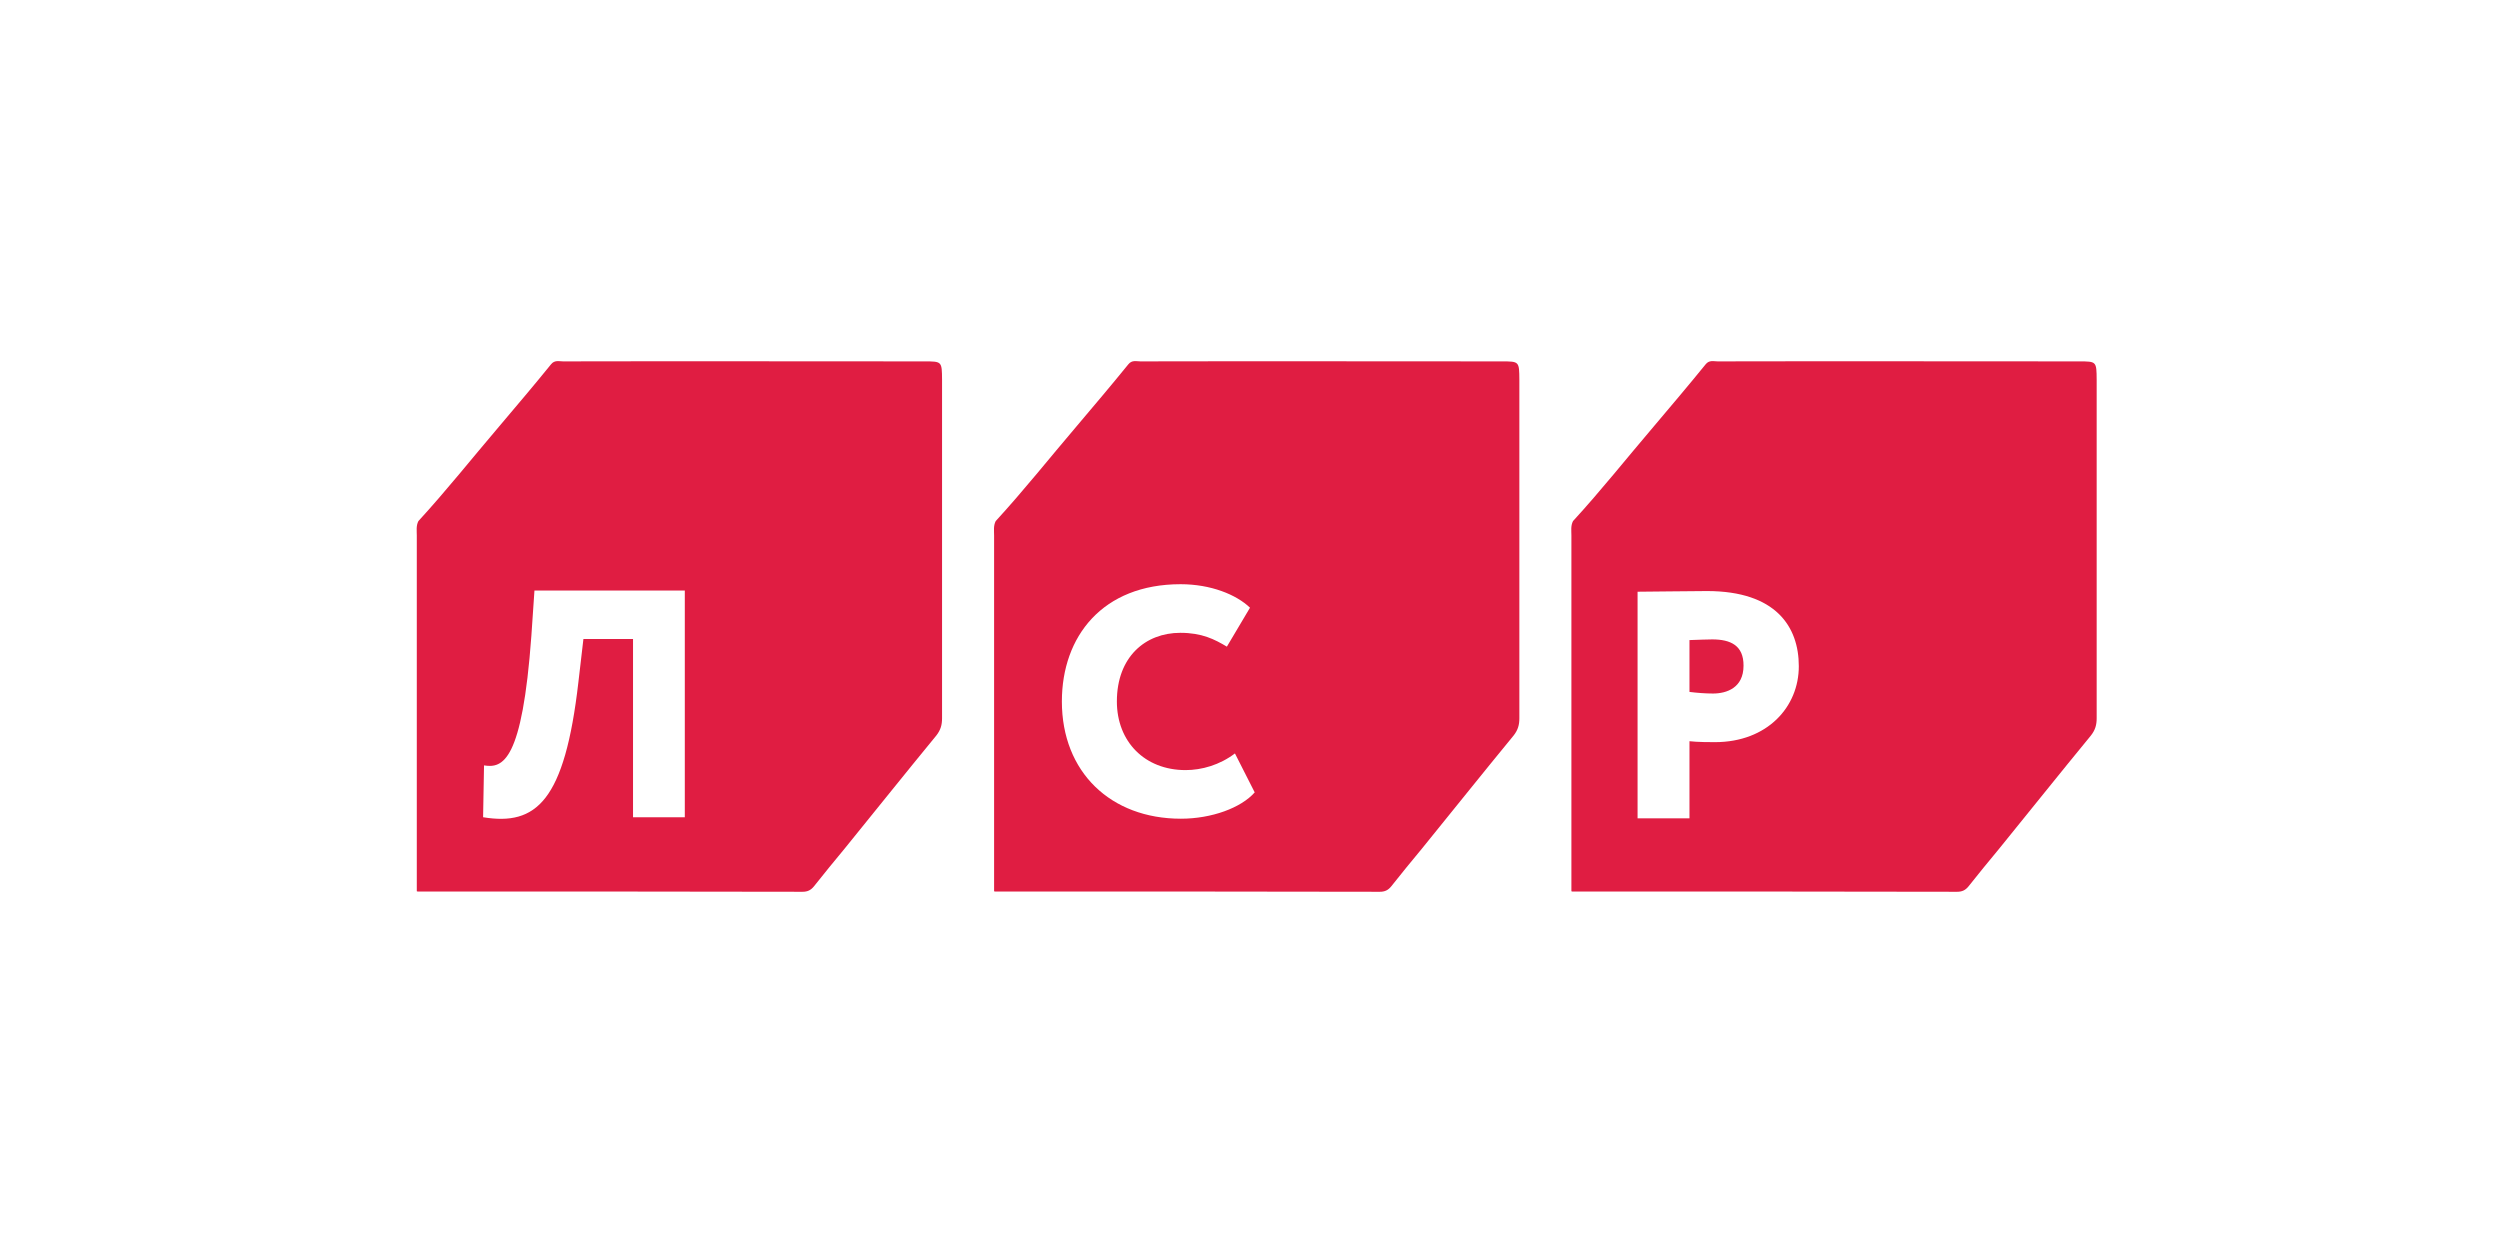 <svg xmlns="http://www.w3.org/2000/svg" width="180" height="90" viewBox="0 0 180 90" fill="none">
<path d="M66.56 26.02C57.884 26.02 49.219 26 40.544 26.02C40.253 26.02 39.934 25.904 39.672 26.233C38.443 27.751 37.184 29.23 35.925 30.72C33.989 32.992 32.139 35.323 30.125 37.518C29.951 37.856 30.009 38.214 30.009 38.553C30.009 47.091 30.009 55.63 30.009 64.169C30.029 64.169 30.058 64.188 30.058 64.188C39.304 64.188 48.531 64.188 57.778 64.208C58.146 64.208 58.378 64.092 58.601 63.821C59.327 62.902 60.073 61.993 60.818 61.094C63.016 58.386 65.195 55.659 67.412 52.961C67.731 52.555 67.828 52.188 67.828 51.714C67.828 43.591 67.828 35.458 67.828 27.345C67.818 26.02 67.818 26.02 66.56 26.02ZM49.316 58.841H45.578V46.008H42.006L41.647 49.093C40.66 57.7 38.607 59.469 34.783 58.841L34.85 55.108C36.206 55.33 37.6 54.837 38.259 45.776L38.481 42.517H49.306V58.841H49.316Z" fill="#E01D42"/>
<path d="M108.125 26.02C99.45 26.02 90.784 26 82.109 26.02C81.819 26.02 81.499 25.904 81.238 26.233C80.008 27.751 78.749 29.23 77.491 30.72C75.554 32.992 73.705 35.323 71.691 37.518C71.517 37.856 71.575 38.214 71.575 38.553C71.575 47.091 71.575 55.63 71.575 64.169C71.594 64.169 71.623 64.188 71.623 64.188C80.87 64.188 90.097 64.188 99.344 64.208C99.712 64.208 99.944 64.092 100.167 63.821C100.893 62.902 101.638 61.993 102.384 61.094C104.582 58.386 106.76 55.659 108.977 52.961C109.297 52.555 109.394 52.188 109.394 51.714C109.394 43.591 109.394 35.458 109.394 27.345C109.384 26.02 109.384 26.02 108.125 26.02ZM85.024 58.947C79.969 58.947 76.455 55.592 76.455 50.505C76.455 45.825 79.379 42.063 85.004 42.063C87.173 42.063 89.013 42.807 90 43.755L88.335 46.559C87.444 46.028 86.544 45.563 84.985 45.563C82.468 45.563 80.415 47.294 80.415 50.505C80.415 53.396 82.419 55.447 85.362 55.447C86.524 55.447 87.822 55.079 88.916 54.247L90.339 57.052C89.361 58.164 87.241 58.947 85.024 58.947Z" fill="#E01D42"/>
<path d="M149.691 26.02C141.016 26.02 132.35 26 123.675 26.02C123.385 26.02 123.065 25.904 122.804 26.233C121.574 27.751 120.315 29.23 119.057 30.72C117.12 32.992 115.271 35.323 113.257 37.518C113.083 37.856 113.141 38.214 113.141 38.553C113.141 47.091 113.141 55.63 113.141 64.169C113.16 64.169 113.189 64.188 113.189 64.188C122.436 64.188 131.663 64.188 140.91 64.208C141.277 64.208 141.51 64.092 141.732 63.821C142.459 62.902 143.204 61.993 143.95 61.094C146.148 58.386 148.326 55.659 150.543 52.961C150.863 52.555 150.96 52.188 150.96 51.714C150.96 43.591 150.96 35.458 150.96 27.345C150.95 26.02 150.95 26.02 149.691 26.02ZM123.472 53.435C123.114 53.435 122.223 53.435 121.642 53.367V58.918H117.905V42.604C118.805 42.604 121.642 42.556 122.901 42.556C127.877 42.556 129.514 45.138 129.514 47.962C129.523 50.882 127.258 53.435 123.472 53.435Z" fill="#E01D42"/>
<path d="M123.278 46.037C122.794 46.037 122.426 46.066 121.642 46.086V49.818C122.174 49.886 122.804 49.934 123.336 49.934C124.324 49.934 125.534 49.519 125.534 47.933C125.544 46.472 124.605 46.037 123.278 46.037Z" fill="#E01D42"/>
</svg>